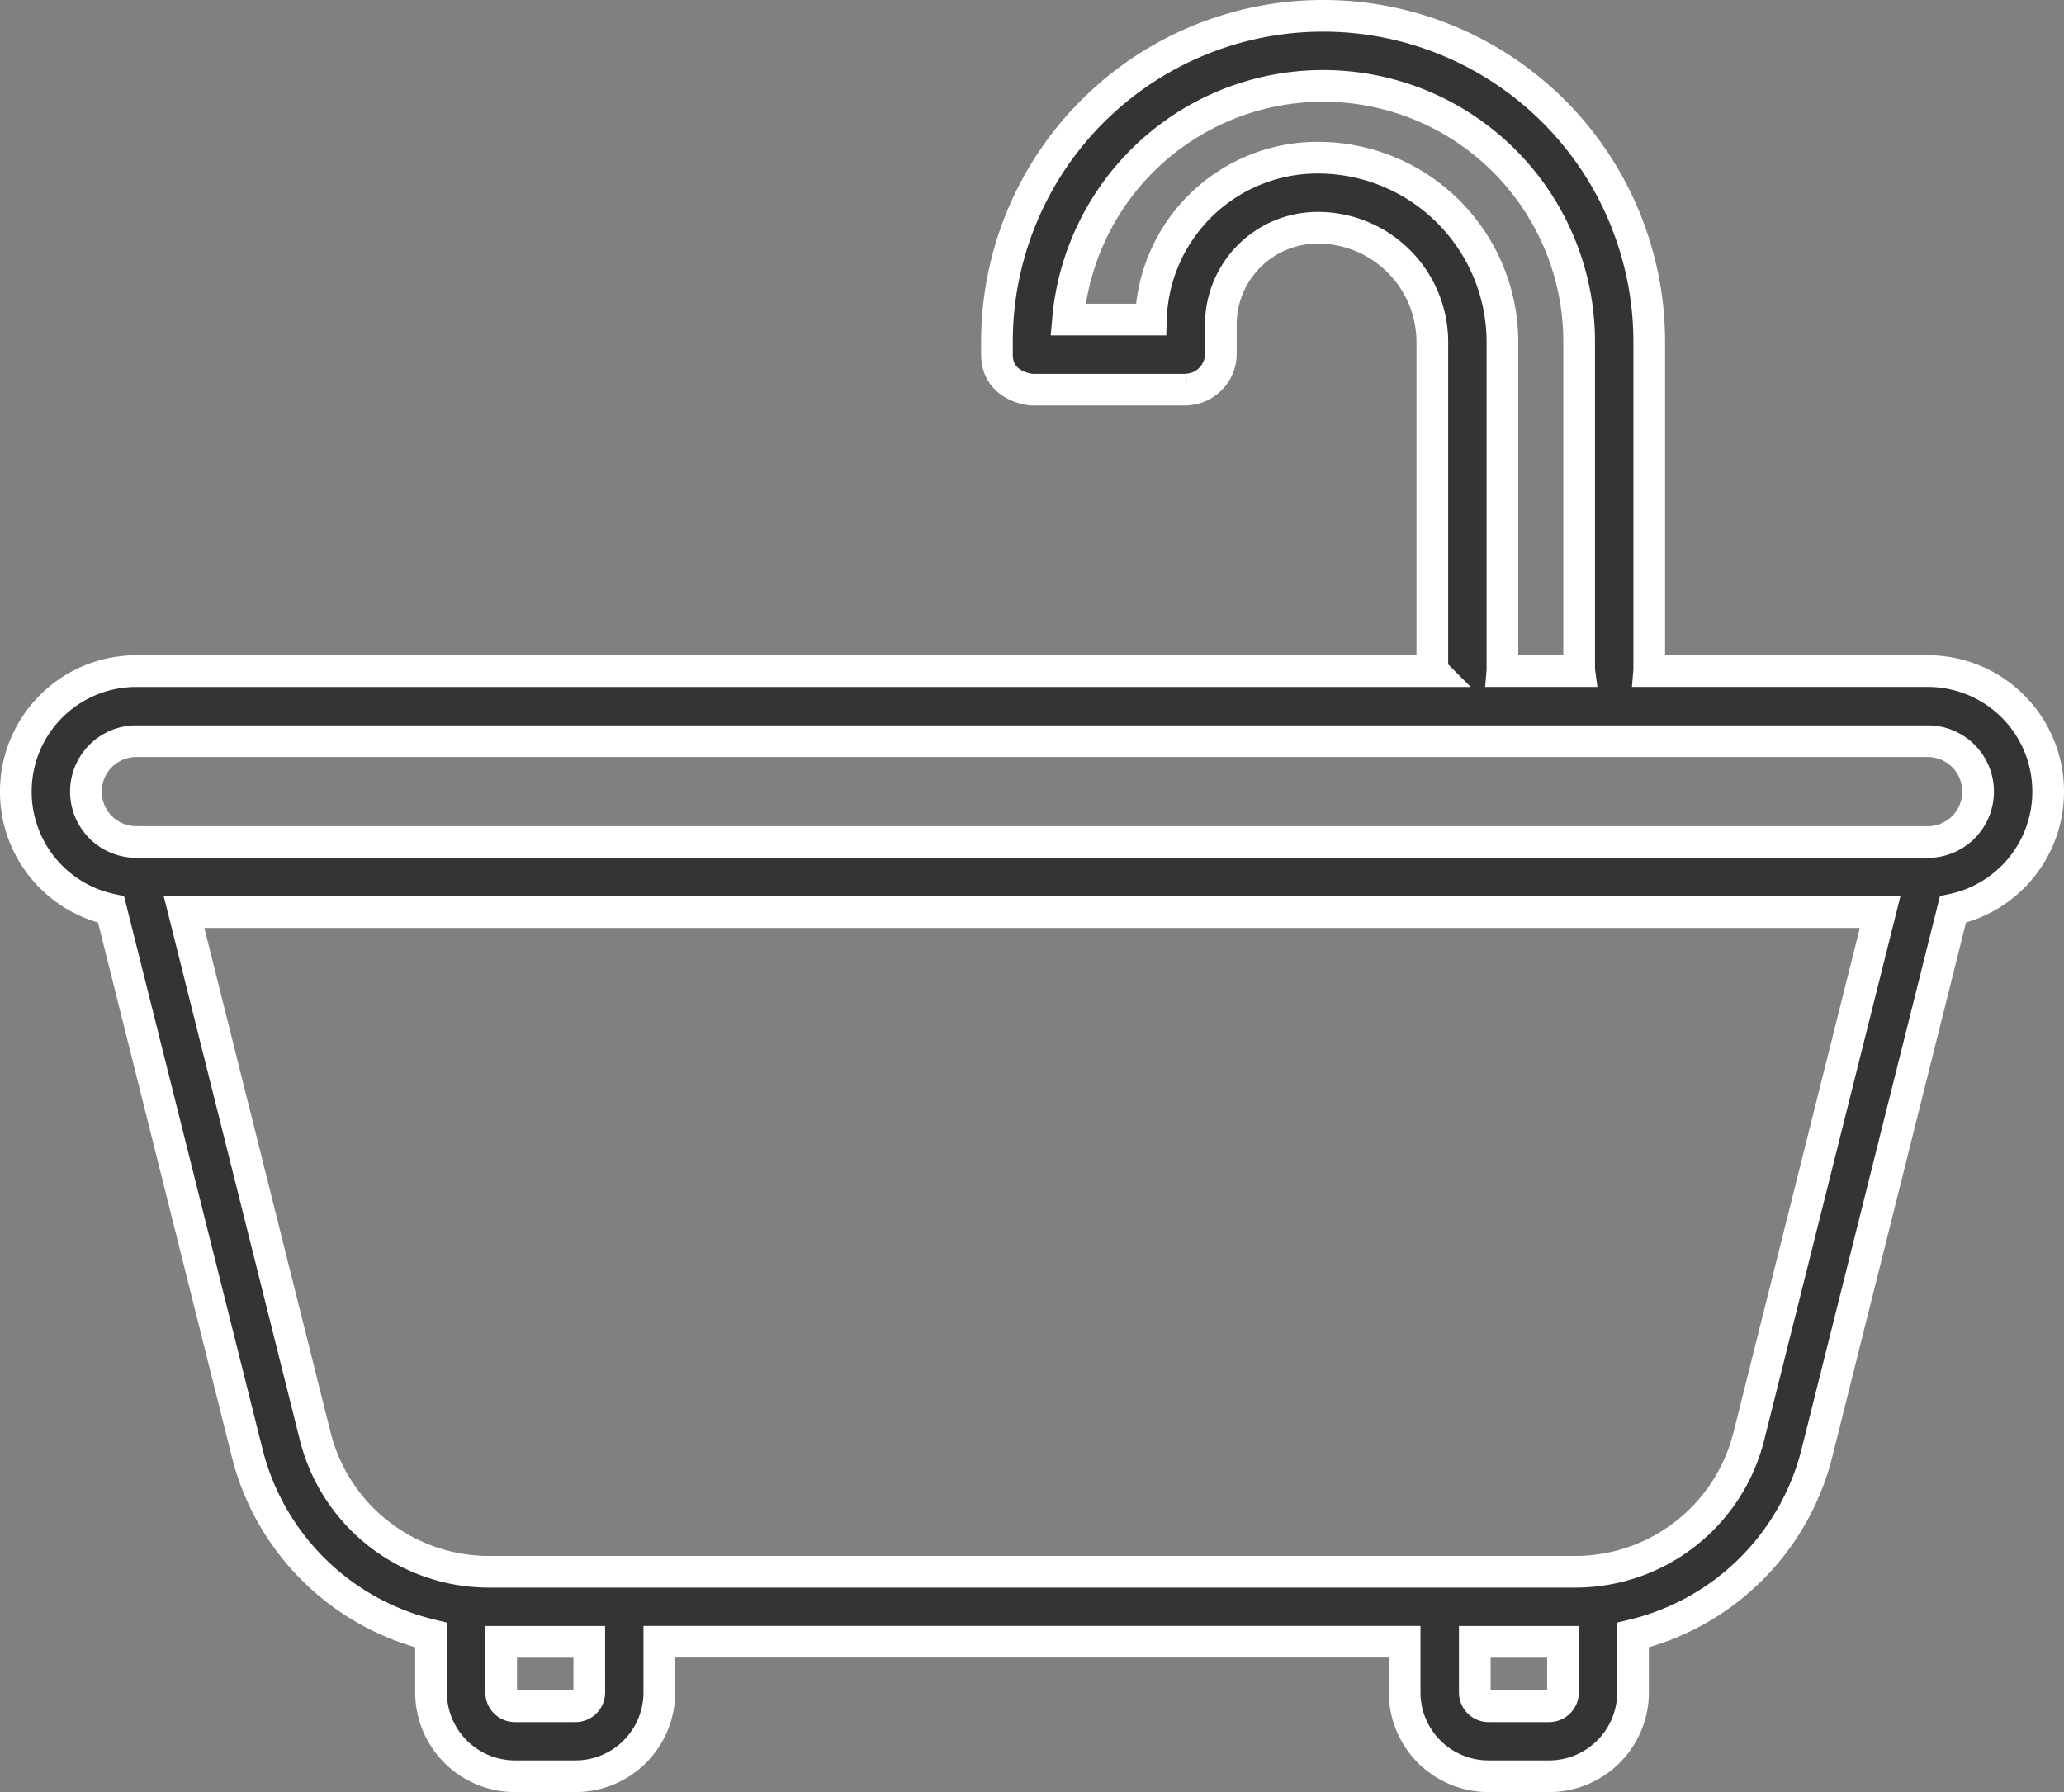 <svg xmlns="http://www.w3.org/2000/svg" width="130.313" height="113.168" viewBox="0 0 130.313 113.168">
  <rect x="0" y="0" width="130.313" height="113.168" fill="#808080" stroke="none"/>
  <path id="Path_8128" data-name="Path 8128" d="M94.131,52.124H12.286a7.6,7.6,0,0,0-7.6,7.6v.017A7.605,7.605,0,0,0,10.7,67.178L19.294,101.5A15.765,15.765,0,0,0,30.9,112.995v3.623a5.3,5.3,0,0,0,5.3,5.293h3.827a5.292,5.292,0,0,0,5.287-5.293v-3.2H92.371v3.2a5.293,5.293,0,0,0,5.293,5.293h3.827a5.3,5.3,0,0,0,5.3-5.293v-3.623A15.764,15.764,0,0,0,118.4,101.5l8.589-34.324A7.606,7.606,0,0,0,133,59.739v-.017a7.6,7.6,0,0,0-7.6-7.6H107.807c.006-.072.006-.138.006-.21V31.328a20.585,20.585,0,0,0-20.58-20.585h-.017A20.586,20.586,0,0,0,66.631,31.328v.8c0,2.085,2.212,2.223,2.212,2.223h9.712l.094-.011a2.263,2.263,0,0,0,2.118-2.223v-1.88a6.109,6.109,0,0,1,6.117-6.111h.006a7.223,7.223,0,0,1,7.229,7.229V51.913c0,.072.006.138.011.21Zm8.235,61.3H96.8v3.2a.873.873,0,0,0,.868.868h3.827a.878.878,0,0,0,.874-.868Zm-61.475,0H35.328v3.2a.871.871,0,0,0,.874.868h3.827a.869.869,0,0,0,.863-.868Zm81.5-46.083H15.307l8.28,33.09A11.312,11.312,0,0,0,34.565,109h68.56a11.3,11.3,0,0,0,10.979-8.567Zm-110.1-4.425H125.4a3.175,3.175,0,0,0,3.175-3.175v-.017a3.175,3.175,0,0,0-3.175-3.175H12.287a3.178,3.178,0,0,0-3.175,3.175v.017A3.178,3.178,0,0,0,12.287,62.914ZM103.4,52.123a1.34,1.34,0,0,1-.011-.21V31.328A16.158,16.158,0,0,0,87.235,15.167h-.017a16.163,16.163,0,0,0-16.1,14.756H76.35A10.525,10.525,0,0,1,86.887,19.7h.006A11.651,11.651,0,0,1,98.545,31.35V51.913c0,.072,0,.138-.006.21Z" transform="translate(-3.687 -9.743)" fill="#343434" stroke="#fff" stroke-width="2" fill-rule="evenodd"/>
</svg>

